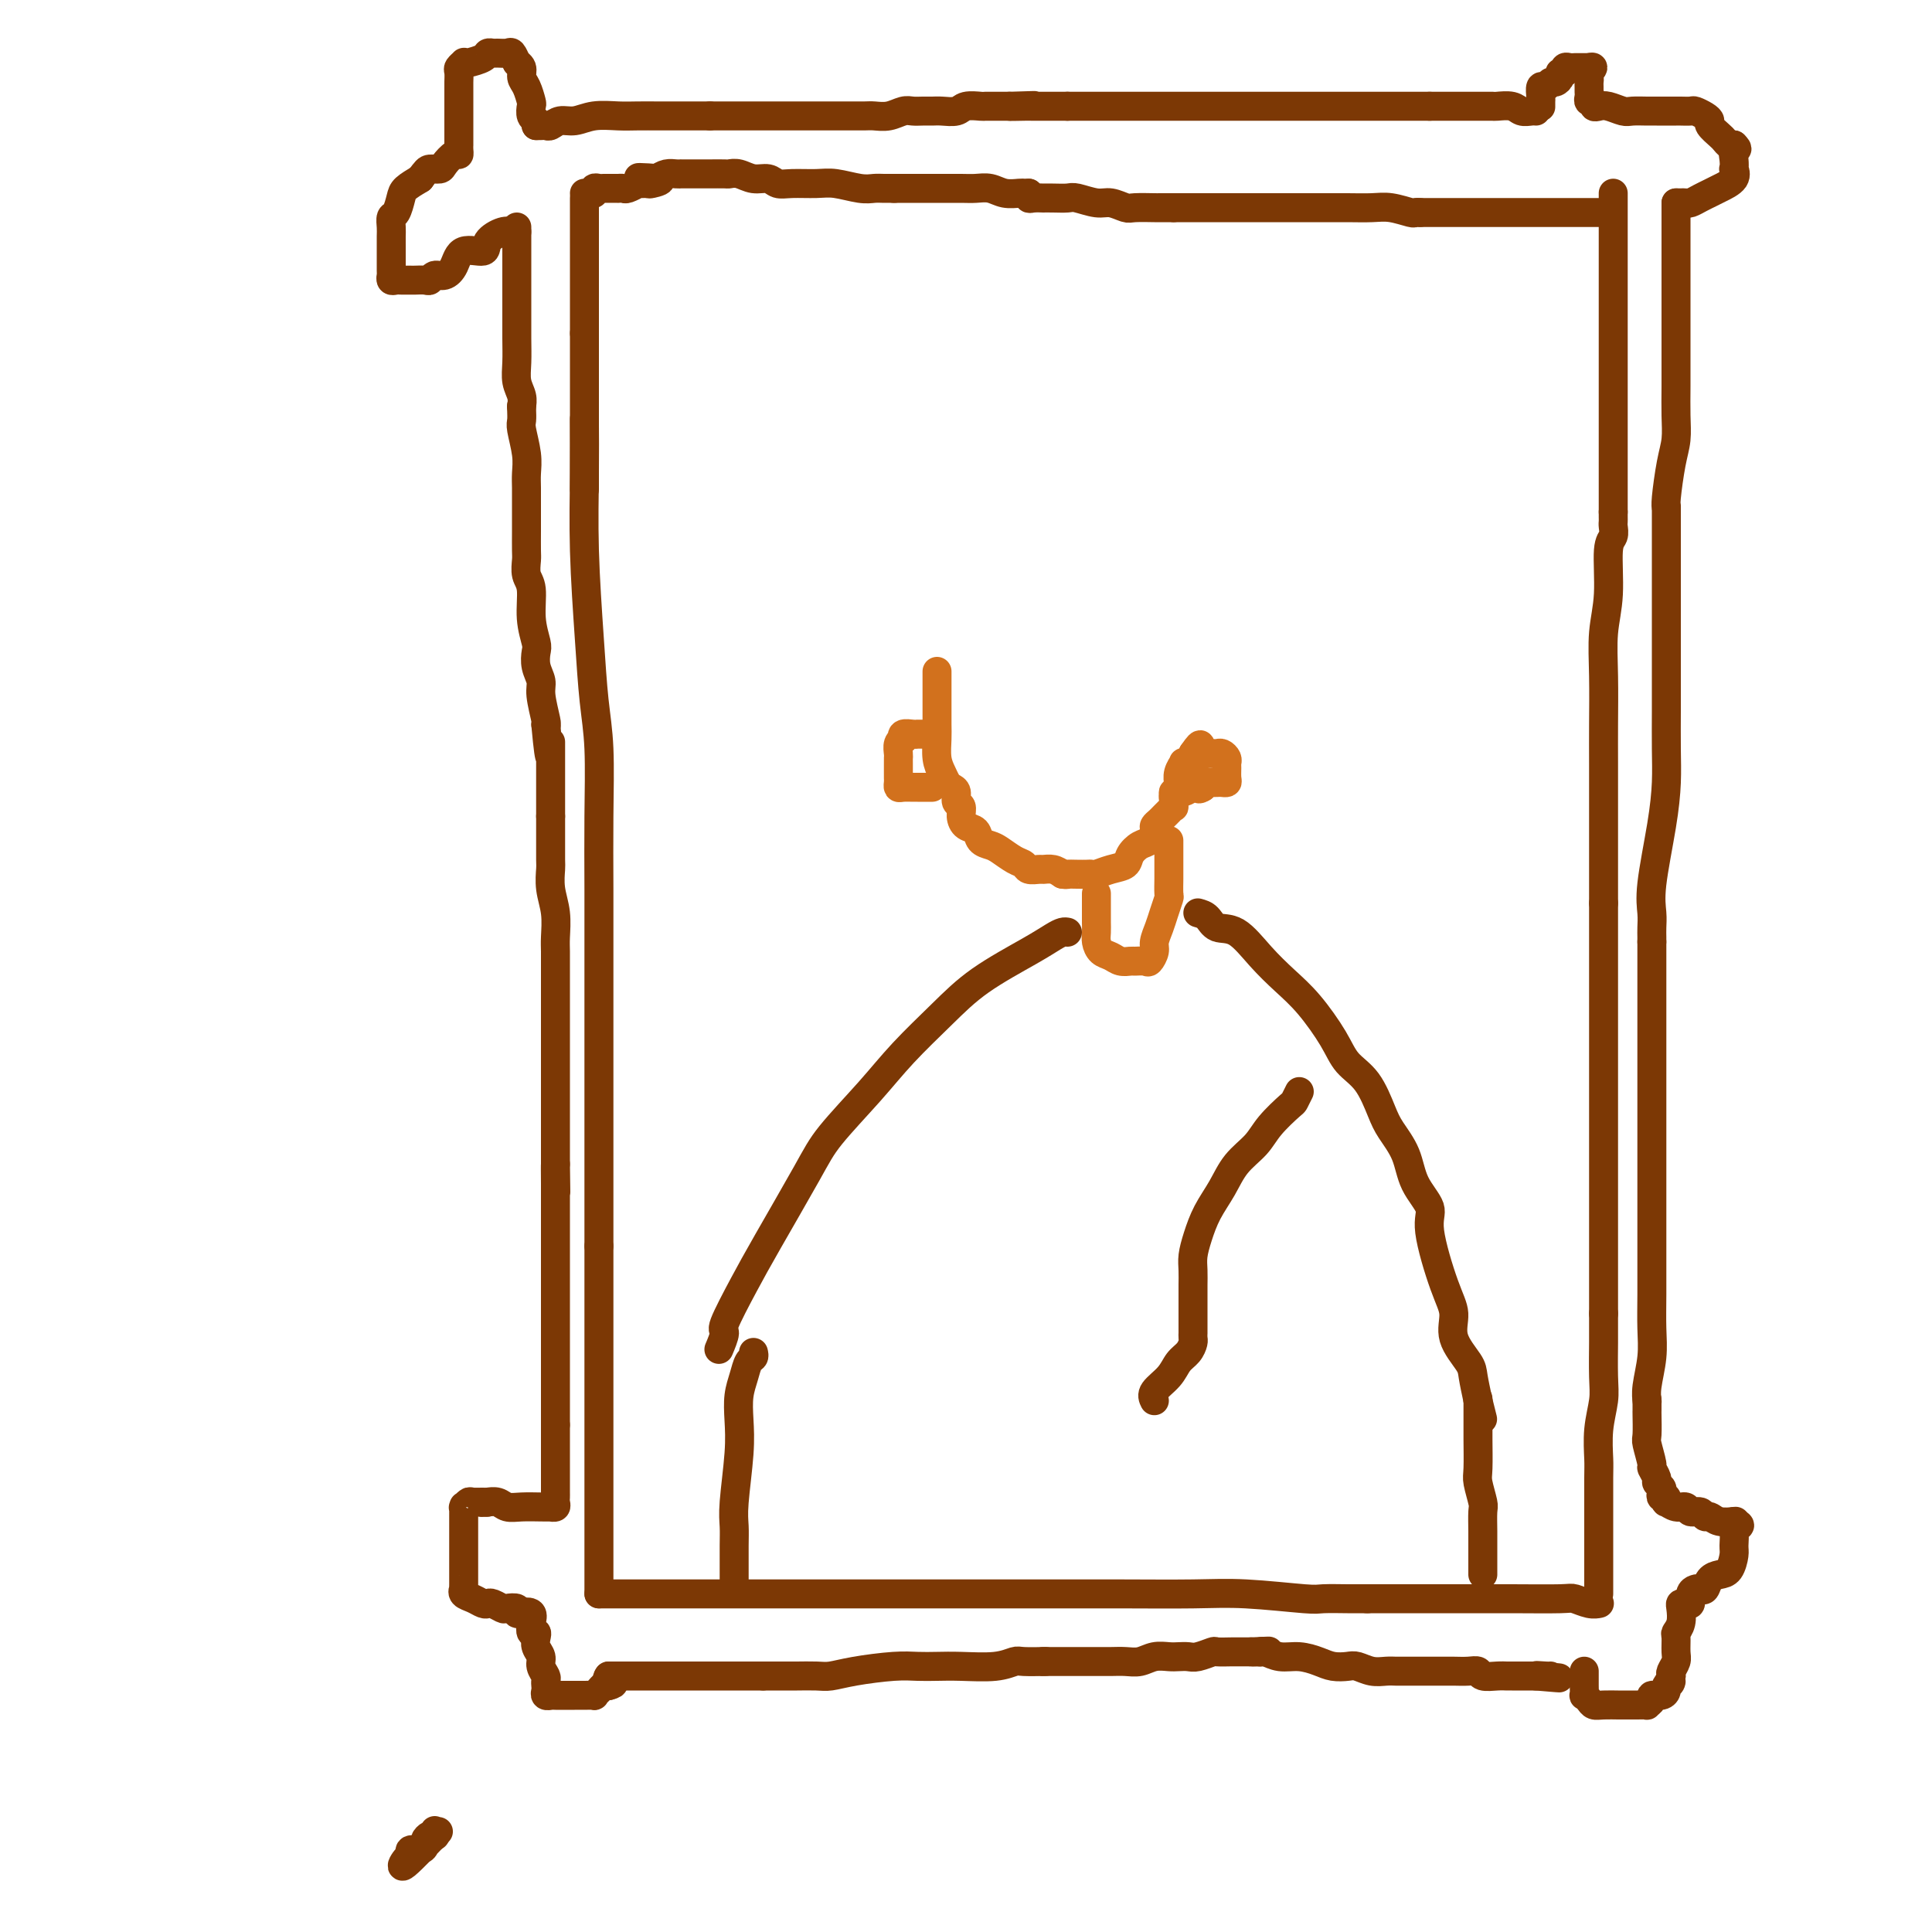 <svg viewBox='0 0 400 400' version='1.1' xmlns='http://www.w3.org/2000/svg' xmlns:xlink='http://www.w3.org/1999/xlink'><g fill='none' stroke='#7C3805' stroke-width='6' stroke-linecap='round' stroke-linejoin='round'><path d='M121,87c-0.007,-0.346 -0.013,-0.693 0,1c0.013,1.693 0.046,5.425 0,10c-0.046,4.575 -0.170,9.991 0,16c0.170,6.009 0.634,12.609 1,18c0.366,5.391 0.634,9.572 1,13c0.366,3.428 0.830,6.104 1,10c0.170,3.896 0.046,9.014 0,14c-0.046,4.986 -0.012,9.842 0,15c0.012,5.158 0.003,10.619 0,17c-0.003,6.381 -0.001,13.681 0,19c0.001,5.319 0.000,8.658 0,10c-0.000,1.342 -0.000,0.687 0,2c0.000,1.313 0.000,4.593 0,7c-0.000,2.407 -0.000,3.940 0,6c0.000,2.060 0.000,4.646 0,6c-0.000,1.354 -0.000,1.477 0,2c0.000,0.523 0.000,1.447 0,2c-0.000,0.553 -0.000,0.736 0,1c0.000,0.264 0.000,0.610 0,1c-0.000,0.390 -0.000,0.826 0,1c0.000,0.174 0.000,0.087 0,0'/><path d='M124,258c0.000,1.458 0.000,2.916 0,5c0.000,2.084 0.000,4.794 0,8c-0.000,3.206 0.000,6.908 0,11c0.000,4.092 0.000,8.576 0,14c0.000,5.424 0.000,11.789 0,16c-0.000,4.211 0.000,6.267 0,8c0.000,1.733 0.000,3.144 0,4c0.000,0.856 0.000,1.157 0,2c-0.000,0.843 0.000,2.227 0,3c0.000,0.773 -0.000,0.935 0,1c0.000,0.065 0.000,0.032 0,0'/><path d='M124,330c1.137,0.000 2.275,0.000 3,0c0.725,-0.000 1.039,-0.000 2,0c0.961,0.000 2.571,0.000 8,0c5.429,-0.000 14.678,-0.000 22,0c7.322,0.000 12.717,0.000 19,0c6.283,-0.000 13.454,-0.001 20,0c6.546,0.001 12.469,0.004 18,0c5.531,-0.004 10.672,-0.015 16,0c5.328,0.015 10.842,0.057 15,0c4.158,-0.057 6.958,-0.211 11,0c4.042,0.211 9.325,0.789 12,1c2.675,0.211 2.742,0.057 4,0c1.258,-0.057 3.708,-0.015 5,0c1.292,0.015 1.425,0.004 2,0c0.575,-0.004 1.593,-0.001 2,0c0.407,0.001 0.204,0.001 0,0'/><path d='M283,331c-0.036,0.000 -0.071,0.000 0,0c0.071,-0.000 0.250,-0.000 1,0c0.750,0.000 2.071,0.000 4,0c1.929,-0.000 4.466,-0.001 7,0c2.534,0.001 5.067,0.004 8,0c2.933,-0.004 6.268,-0.015 10,0c3.732,0.015 7.862,0.057 10,0c2.138,-0.057 2.284,-0.211 3,0c0.716,0.211 2.000,0.788 3,1c1.000,0.212 1.714,0.061 2,0c0.286,-0.061 0.143,-0.030 0,0'/><path d='M331,330c-0.000,-0.127 -0.000,-0.254 0,-1c0.000,-0.746 0.000,-2.112 0,-4c-0.000,-1.888 -0.001,-4.299 0,-6c0.001,-1.701 0.004,-2.692 0,-5c-0.004,-2.308 -0.015,-5.933 0,-8c0.015,-2.067 0.057,-2.575 0,-4c-0.057,-1.425 -0.211,-3.767 0,-6c0.211,-2.233 0.789,-4.356 1,-6c0.211,-1.644 0.057,-2.807 0,-5c-0.057,-2.193 -0.015,-5.414 0,-7c0.015,-1.586 0.004,-1.535 0,-2c-0.004,-0.465 -0.001,-1.445 0,-2c0.001,-0.555 0.000,-0.685 0,-1c-0.000,-0.315 -0.000,-0.816 0,-1c0.000,-0.184 0.000,-0.053 0,0c-0.000,0.053 -0.000,0.026 0,0'/><path d='M332,272c0.000,-0.883 0.000,-1.766 0,-2c0.000,-0.234 0.000,0.181 0,-1c0.000,-1.181 -0.000,-3.956 0,-7c0.000,-3.044 0.000,-6.356 0,-10c0.000,-3.644 0.000,-7.621 0,-11c0.000,-3.379 -0.000,-6.160 0,-10c0.000,-3.840 0.000,-8.738 0,-12c0.000,-3.262 -0.000,-4.888 0,-7c0.000,-2.112 0.000,-4.708 0,-7c-0.000,-2.292 0.000,-4.278 0,-6c0.000,-1.722 0.000,-3.180 0,-5c0.000,-1.820 0.000,-4.003 0,-5c0.000,-0.997 0.000,-0.807 0,-1c0.000,-0.193 -0.000,-0.769 0,-1c0.000,-0.231 0.000,-0.115 0,0'/><path d='M332,187c-0.000,-0.287 -0.000,-0.574 0,-1c0.000,-0.426 0.000,-0.990 0,-2c-0.000,-1.010 -0.000,-2.467 0,-4c0.000,-1.533 0.000,-3.141 0,-5c-0.000,-1.859 -0.001,-3.969 0,-7c0.001,-3.031 0.004,-6.984 0,-10c-0.004,-3.016 -0.016,-5.095 0,-8c0.016,-2.905 0.061,-6.637 0,-10c-0.061,-3.363 -0.226,-6.358 0,-9c0.226,-2.642 0.845,-4.932 1,-8c0.155,-3.068 -0.155,-6.916 0,-9c0.155,-2.084 0.774,-2.404 1,-3c0.226,-0.596 0.061,-1.466 0,-2c-0.061,-0.534 -0.016,-0.731 0,-1c0.016,-0.269 0.004,-0.611 0,-1c-0.004,-0.389 -0.001,-0.825 0,-1c0.001,-0.175 0.001,-0.087 0,0'/><path d='M334,106c0.000,-0.374 0.000,-0.748 0,-1c0.000,-0.252 0.000,-0.382 0,-1c0.000,-0.618 0.000,-1.725 0,-3c0.000,-1.275 0.000,-2.720 0,-4c0.000,-1.280 0.000,-2.396 0,-5c0.000,-2.604 0.000,-6.695 0,-9c0.000,-2.305 0.000,-2.824 0,-4c0.000,-1.176 0.000,-3.010 0,-5c0.000,-1.990 0.000,-4.137 0,-6c0.000,-1.863 -0.000,-3.444 0,-5c0.000,-1.556 0.000,-3.088 0,-5c0.000,-1.912 0.000,-4.204 0,-6c0.000,-1.796 0.000,-3.097 0,-4c0.000,-0.903 0.000,-1.409 0,-2c0.000,-0.591 -0.000,-1.269 0,-2c0.000,-0.731 -0.000,-1.516 0,-2c0.000,-0.484 -0.000,-0.669 0,-1c0.000,-0.331 -0.000,-0.809 0,-1c0.000,-0.191 0.000,-0.096 0,0'/><path d='M332,44c-0.381,0.000 -0.763,0.000 -1,0c-0.237,0.000 -0.330,0.000 -1,0c-0.670,0.000 -1.915,0.000 -3,0c-1.085,0.000 -2.008,0.000 -4,0c-1.992,0.000 -5.054,0.000 -7,0c-1.946,0.000 -2.776,0.000 -4,0c-1.224,0.000 -2.844,0.000 -4,0c-1.156,0.000 -1.850,-0.000 -3,0c-1.150,0.000 -2.756,0.000 -4,0c-1.244,0.000 -2.127,0.000 -3,0c-0.873,0.000 -1.737,0.000 -2,0c-0.263,0.000 0.074,0.000 0,0c-0.074,0.000 -0.558,0.000 -1,0c-0.442,0.000 -0.840,0.000 -1,0c-0.160,0.000 -0.080,0.000 0,0'/><path d='M294,44c-0.407,-0.030 -0.813,-0.061 -1,0c-0.187,0.061 -0.154,0.212 -1,0c-0.846,-0.212 -2.571,-0.789 -4,-1c-1.429,-0.211 -2.562,-0.057 -4,0c-1.438,0.057 -3.181,0.015 -5,0c-1.819,-0.015 -3.715,-0.004 -6,0c-2.285,0.004 -4.961,0.001 -7,0c-2.039,-0.001 -3.443,-0.000 -5,0c-1.557,0.000 -3.268,0.000 -4,0c-0.732,-0.000 -0.483,-0.000 -2,0c-1.517,0.000 -4.798,0.000 -7,0c-2.202,-0.000 -3.324,-0.000 -4,0c-0.676,0.000 -0.908,0.000 -1,0c-0.092,-0.000 -0.046,-0.000 0,0'/><path d='M243,43c-0.197,0.001 -0.394,0.001 -1,0c-0.606,-0.001 -1.622,-0.004 -2,0c-0.378,0.004 -0.119,0.016 -1,0c-0.881,-0.016 -2.901,-0.061 -4,0c-1.099,0.061 -1.277,0.226 -2,0c-0.723,-0.226 -1.993,-0.845 -3,-1c-1.007,-0.155 -1.752,0.155 -3,0c-1.248,-0.155 -2.998,-0.773 -4,-1c-1.002,-0.227 -1.256,-0.061 -2,0c-0.744,0.061 -1.979,0.017 -3,0c-1.021,-0.017 -1.829,-0.008 -2,0c-0.171,0.008 0.294,0.016 0,0c-0.294,-0.016 -1.347,-0.056 -2,0c-0.653,0.056 -0.907,0.207 -1,0c-0.093,-0.207 -0.027,-0.774 0,-1c0.027,-0.226 0.013,-0.113 0,0'/><path d='M213,40c-0.381,0.008 -0.763,0.016 -1,0c-0.237,-0.016 -0.330,-0.057 -1,0c-0.670,0.057 -1.918,0.211 -3,0c-1.082,-0.211 -2.000,-0.789 -3,-1c-1.000,-0.211 -2.083,-0.057 -3,0c-0.917,0.057 -1.670,0.015 -3,0c-1.330,-0.015 -3.239,-0.004 -4,0c-0.761,0.004 -0.375,0.001 -1,0c-0.625,-0.001 -2.261,-0.000 -3,0c-0.739,0.000 -0.580,0.000 -1,0c-0.420,-0.000 -1.419,-0.000 -2,0c-0.581,0.000 -0.743,0.000 -1,0c-0.257,-0.000 -0.608,-0.000 -1,0c-0.392,0.000 -0.826,0.000 -1,0c-0.174,-0.000 -0.087,-0.000 0,0'/><path d='M185,39c0.181,-0.002 0.362,-0.004 0,0c-0.362,0.004 -1.267,0.015 -2,0c-0.733,-0.015 -1.295,-0.057 -2,0c-0.705,0.057 -1.554,0.212 -3,0c-1.446,-0.212 -3.489,-0.793 -5,-1c-1.511,-0.207 -2.491,-0.040 -4,0c-1.509,0.040 -3.548,-0.046 -5,0c-1.452,0.046 -2.316,0.222 -3,0c-0.684,-0.222 -1.189,-0.844 -2,-1c-0.811,-0.156 -1.926,0.154 -3,0c-1.074,-0.154 -2.105,-0.773 -3,-1c-0.895,-0.227 -1.655,-0.061 -2,0c-0.345,0.061 -0.274,0.016 -1,0c-0.726,-0.016 -2.250,-0.004 -3,0c-0.750,0.004 -0.726,0.001 -1,0c-0.274,-0.001 -0.847,-0.000 -1,0c-0.153,0.000 0.113,0.000 0,0c-0.113,-0.000 -0.604,-0.000 -1,0c-0.396,0.000 -0.697,0.000 -1,0c-0.303,-0.000 -0.609,-0.001 -1,0c-0.391,0.001 -0.867,0.003 -1,0c-0.133,-0.003 0.078,-0.011 0,0c-0.078,0.011 -0.444,0.041 -1,0c-0.556,-0.041 -1.302,-0.155 -2,0c-0.698,0.155 -1.349,0.577 -2,1'/><path d='M136,37c-7.527,-0.370 -1.843,-0.296 0,0c1.843,0.296 -0.154,0.815 -1,1c-0.846,0.185 -0.541,0.035 -1,0c-0.459,-0.035 -1.682,0.043 -2,0c-0.318,-0.043 0.269,-0.208 0,0c-0.269,0.208 -1.395,0.788 -2,1c-0.605,0.212 -0.691,0.057 -1,0c-0.309,-0.057 -0.842,-0.015 -1,0c-0.158,0.015 0.059,0.003 0,0c-0.059,-0.003 -0.393,0.003 -1,0c-0.607,-0.003 -1.486,-0.015 -2,0c-0.514,0.015 -0.663,0.057 -1,0c-0.337,-0.057 -0.861,-0.211 -1,0c-0.139,0.211 0.107,0.789 0,1c-0.107,0.211 -0.567,0.057 -1,0c-0.433,-0.057 -0.838,-0.016 -1,0c-0.162,0.016 -0.081,0.008 0,0'/><path d='M121,41c0.000,0.242 0.000,0.483 0,1c0.000,0.517 0.000,1.308 0,2c0.000,0.692 0.000,1.285 0,2c0.000,0.715 -0.000,1.553 0,2c0.000,0.447 0.000,0.505 0,1c0.000,0.495 -0.000,1.428 0,2c0.000,0.572 0.000,0.783 0,1c0.000,0.217 0.000,0.438 0,1c0.000,0.562 0.000,1.464 0,2c0.000,0.536 -0.000,0.707 0,1c0.000,0.293 0.000,0.707 0,1c0.000,0.293 0.000,0.463 0,1c0.000,0.537 -0.000,1.439 0,2c0.000,0.561 -0.000,0.779 0,1c0.000,0.221 0.000,0.444 0,1c0.000,0.556 0.000,1.445 0,2c0.000,0.555 0.000,0.778 0,1c0.000,0.222 0.000,0.444 0,1c0.000,0.556 -0.000,1.444 0,2c0.000,0.556 0.000,0.778 0,1'/><path d='M121,69c0.000,4.588 0.000,2.056 0,1c0.000,-1.056 0.000,-0.638 0,0c0.000,0.638 -0.000,1.495 0,2c0.000,0.505 0.000,0.659 0,1c0.000,0.341 -0.000,0.869 0,1c0.000,0.131 0.000,-0.135 0,0c0.000,0.135 0.000,0.670 0,1c0.000,0.330 0.000,0.456 0,1c0.000,0.544 -0.000,1.507 0,2c0.000,0.493 0.000,0.516 0,1c0.000,0.484 0.000,1.428 0,2c0.000,0.572 -0.000,0.771 0,1c0.000,0.229 -0.000,0.487 0,1c0.000,0.513 0.000,1.281 0,2c0.000,0.719 0.000,1.388 0,2c0.000,0.612 0.000,1.166 0,2c0.000,0.834 0.000,1.947 0,3c0.000,1.053 0.000,2.045 0,3c0.000,0.955 0.000,1.872 0,3c0.000,1.128 -0.000,2.465 0,3c0.000,0.535 0.000,0.267 0,0'/><path d='M107,47c-0.000,0.534 -0.000,1.067 0,1c0.000,-0.067 0.000,-0.736 0,0c-0.000,0.736 -0.000,2.877 0,4c0.000,1.123 0.000,1.227 0,2c-0.000,0.773 -0.001,2.216 0,4c0.001,1.784 0.004,3.909 0,6c-0.004,2.091 -0.015,4.147 0,6c0.015,1.853 0.057,3.502 0,5c-0.057,1.498 -0.211,2.845 0,4c0.211,1.155 0.788,2.119 1,3c0.212,0.881 0.061,1.680 0,2c-0.061,0.320 -0.030,0.160 0,0'/><path d='M108,84c-0.008,0.224 -0.016,0.447 0,1c0.016,0.553 0.057,1.435 0,2c-0.057,0.565 -0.211,0.811 0,2c0.211,1.189 0.789,3.319 1,5c0.211,1.681 0.057,2.913 0,4c-0.057,1.087 -0.015,2.028 0,3c0.015,0.972 0.004,1.974 0,3c-0.004,1.026 -0.002,2.074 0,3c0.002,0.926 0.005,1.729 0,3c-0.005,1.271 -0.016,3.010 0,4c0.016,0.990 0.061,1.232 0,2c-0.061,0.768 -0.226,2.064 0,3c0.226,0.936 0.844,1.513 1,3c0.156,1.487 -0.150,3.882 0,6c0.150,2.118 0.757,3.957 1,5c0.243,1.043 0.121,1.288 0,2c-0.121,0.712 -0.242,1.890 0,3c0.242,1.110 0.848,2.153 1,3c0.152,0.847 -0.152,1.497 0,3c0.152,1.503 0.758,3.858 1,5c0.242,1.142 0.121,1.071 0,1'/><path d='M113,150c1.000,10.975 1.000,5.414 1,4c0.000,-1.414 -0.000,1.320 0,3c0.000,1.680 -0.000,2.306 0,4c0.000,1.694 0.000,4.456 0,6c-0.000,1.544 0.000,1.870 0,2c0.000,0.130 0.000,0.065 0,0'/><path d='M114,169c0.000,0.332 0.000,0.664 0,1c-0.000,0.336 -0.001,0.676 0,1c0.001,0.324 0.004,0.633 0,2c-0.004,1.367 -0.015,3.791 0,5c0.015,1.209 0.057,1.204 0,2c-0.057,0.796 -0.211,2.392 0,4c0.211,1.608 0.789,3.229 1,5c0.211,1.771 0.057,3.691 0,5c-0.057,1.309 -0.015,2.006 0,3c0.015,0.994 0.004,2.283 0,4c-0.004,1.717 -0.001,3.861 0,5c0.001,1.139 0.000,1.271 0,2c-0.000,0.729 -0.000,2.053 0,3c0.000,0.947 0.000,1.516 0,2c-0.000,0.484 -0.000,0.882 0,2c0.000,1.118 0.000,2.955 0,4c-0.000,1.045 -0.000,1.297 0,2c0.000,0.703 0.000,1.858 0,3c-0.000,1.142 -0.000,2.270 0,3c0.000,0.730 0.000,1.063 0,2c-0.000,0.937 -0.000,2.478 0,4c0.000,1.522 0.000,3.025 0,4c-0.000,0.975 -0.000,1.421 0,2c0.000,0.579 0.000,1.289 0,2'/><path d='M115,241c0.155,11.204 0.041,3.214 0,1c-0.041,-2.214 -0.011,1.350 0,3c0.011,1.650 0.003,1.388 0,2c-0.003,0.612 -0.001,2.097 0,3c0.001,0.903 0.000,1.224 0,2c-0.000,0.776 -0.000,2.007 0,3c0.000,0.993 0.000,1.747 0,3c-0.000,1.253 -0.000,3.005 0,4c0.000,0.995 0.000,1.232 0,2c-0.000,0.768 -0.000,2.068 0,3c0.000,0.932 0.000,1.496 0,2c-0.000,0.504 -0.000,0.948 0,2c0.000,1.052 0.000,2.712 0,4c-0.000,1.288 -0.000,2.204 0,3c0.000,0.796 0.000,1.473 0,2c-0.000,0.527 -0.000,0.903 0,2c0.000,1.097 0.000,2.915 0,4c-0.000,1.085 -0.000,1.439 0,2c0.000,0.561 0.000,1.331 0,2c-0.000,0.669 -0.000,1.237 0,2c0.000,0.763 0.000,1.720 0,2c-0.000,0.280 -0.000,-0.117 0,0c0.000,0.117 0.000,0.748 0,1c0.000,0.252 0.000,0.126 0,0'/><path d='M115,295c0.000,0.205 0.000,0.410 0,1c-0.000,0.590 -0.000,1.566 0,2c0.000,0.434 0.000,0.326 0,1c-0.000,0.674 -0.000,2.131 0,3c0.000,0.869 0.000,1.150 0,2c-0.000,0.850 -0.000,2.269 0,3c0.000,0.731 0.001,0.774 0,1c-0.001,0.226 -0.004,0.635 0,1c0.004,0.365 0.016,0.686 0,1c-0.016,0.314 -0.061,0.620 0,1c0.061,0.380 0.228,0.834 0,1c-0.228,0.166 -0.852,0.046 -1,0c-0.148,-0.046 0.179,-0.016 0,0c-0.179,0.016 -0.864,0.018 -2,0c-1.136,-0.018 -2.721,-0.057 -4,0c-1.279,0.057 -2.250,0.211 -3,0c-0.750,-0.211 -1.279,-0.788 -2,-1c-0.721,-0.212 -1.635,-0.061 -2,0c-0.365,0.061 -0.183,0.030 0,0'/><path d='M101,311c-2.283,0.150 -0.990,0.027 -1,0c-0.010,-0.027 -1.323,0.044 -2,0c-0.677,-0.044 -0.717,-0.201 -1,0c-0.283,0.201 -0.808,0.761 -1,1c-0.192,0.239 -0.051,0.158 0,0c0.051,-0.158 0.014,-0.393 0,0c-0.014,0.393 -0.004,1.414 0,2c0.004,0.586 0.001,0.738 0,1c-0.001,0.262 -0.000,0.633 0,1c0.000,0.367 0.000,0.731 0,1c-0.000,0.269 -0.000,0.443 0,1c0.000,0.557 -0.000,1.496 0,2c0.000,0.504 0.000,0.572 0,1c-0.000,0.428 -0.000,1.215 0,2c0.000,0.785 0.000,1.569 0,2c-0.000,0.431 -0.002,0.511 0,1c0.002,0.489 0.006,1.388 0,2c-0.006,0.612 -0.023,0.938 0,1c0.023,0.062 0.086,-0.141 0,0c-0.086,0.141 -0.323,0.625 0,1c0.323,0.375 1.204,0.640 2,1c0.796,0.360 1.507,0.815 2,1c0.493,0.185 0.767,0.101 1,0c0.233,-0.101 0.426,-0.220 1,0c0.574,0.220 1.530,0.777 2,1c0.470,0.223 0.455,0.112 1,0c0.545,-0.112 1.651,-0.226 2,0c0.349,0.226 -0.060,0.792 0,1c0.060,0.208 0.589,0.060 1,0c0.411,-0.060 0.706,-0.030 1,0'/><path d='M109,334c1.952,0.797 0.330,0.290 0,0c-0.330,-0.290 0.630,-0.363 1,0c0.370,0.363 0.151,1.161 0,2c-0.151,0.839 -0.232,1.719 0,2c0.232,0.281 0.779,-0.038 1,0c0.221,0.038 0.115,0.434 0,1c-0.115,0.566 -0.241,1.303 0,2c0.241,0.697 0.849,1.353 1,2c0.151,0.647 -0.155,1.287 0,2c0.155,0.713 0.773,1.501 1,2c0.227,0.499 0.065,0.708 0,1c-0.065,0.292 -0.032,0.667 0,1c0.032,0.333 0.063,0.625 0,1c-0.063,0.375 -0.221,0.832 0,1c0.221,0.168 0.822,0.045 1,0c0.178,-0.045 -0.066,-0.012 0,0c0.066,0.012 0.442,0.003 1,0c0.558,-0.003 1.297,-0.000 2,0c0.703,0.000 1.368,-0.003 2,0c0.632,0.003 1.230,0.011 2,0c0.770,-0.011 1.712,-0.042 2,0c0.288,0.042 -0.077,0.155 0,0c0.077,-0.155 0.598,-0.580 1,-1c0.402,-0.420 0.686,-0.834 1,-1c0.314,-0.166 0.657,-0.083 1,0'/><path d='M126,349c2.012,-0.476 0.542,-0.667 0,-1c-0.542,-0.333 -0.155,-0.810 0,-1c0.155,-0.190 0.077,-0.095 0,0'/><path d='M126,347c0.360,0.000 0.720,0.000 1,0c0.280,0.000 0.479,0.000 1,0c0.521,0.000 1.365,0.000 2,0c0.635,0.000 1.060,0.000 2,0c0.940,-0.000 2.395,0.000 3,0c0.605,0.000 0.359,0.000 1,0c0.641,0.000 2.167,0.000 3,0c0.833,0.000 0.972,0.000 2,0c1.028,-0.000 2.944,-0.000 4,0c1.056,0.000 1.252,0.000 2,0c0.748,0.000 2.050,0.000 3,0c0.950,0.000 1.550,0.000 2,0c0.450,0.000 0.751,0.000 1,0c0.249,0.000 0.445,0.000 1,0c0.555,0.000 1.468,0.000 2,0c0.532,0.000 0.682,0.000 1,0c0.318,0.000 0.805,0.000 1,0c0.195,0.000 0.097,0.000 0,0'/><path d='M158,347c0.392,-0.000 0.783,-0.000 1,0c0.217,0.000 0.259,0.001 1,0c0.741,-0.001 2.182,-0.003 3,0c0.818,0.003 1.012,0.011 2,0c0.988,-0.011 2.770,-0.041 4,0c1.230,0.041 1.907,0.155 3,0c1.093,-0.155 2.603,-0.578 5,-1c2.397,-0.422 5.680,-0.844 8,-1c2.320,-0.156 3.676,-0.046 5,0c1.324,0.046 2.617,0.026 4,0c1.383,-0.026 2.855,-0.060 5,0c2.145,0.060 4.964,0.212 7,0c2.036,-0.212 3.288,-0.789 4,-1c0.712,-0.211 0.884,-0.057 2,0c1.116,0.057 3.176,0.016 4,0c0.824,-0.016 0.412,-0.008 0,0'/><path d='M216,344c-0.058,-0.000 -0.117,-0.000 0,0c0.117,0.000 0.408,0.000 1,0c0.592,-0.000 1.485,-0.000 2,0c0.515,0.000 0.652,0.000 1,0c0.348,-0.000 0.907,-0.000 1,0c0.093,0.000 -0.282,0.000 0,0c0.282,-0.000 1.219,-0.000 2,0c0.781,0.000 1.405,0.001 2,0c0.595,-0.001 1.159,-0.004 2,0c0.841,0.004 1.958,0.015 3,0c1.042,-0.015 2.008,-0.057 3,0c0.992,0.057 2.009,0.211 3,0c0.991,-0.211 1.955,-0.788 3,-1c1.045,-0.212 2.172,-0.061 3,0c0.828,0.061 1.358,0.030 2,0c0.642,-0.030 1.398,-0.061 2,0c0.602,0.061 1.050,0.212 2,0c0.950,-0.212 2.400,-0.789 3,-1c0.600,-0.211 0.349,-0.057 1,0c0.651,0.057 2.206,0.015 3,0c0.794,-0.015 0.829,-0.004 1,0c0.171,0.004 0.477,0.001 1,0c0.523,-0.001 1.261,-0.001 2,0'/><path d='M259,342c6.821,-0.310 2.375,-0.083 1,0c-1.375,0.083 0.321,0.024 1,0c0.679,-0.024 0.339,-0.012 0,0'/><path d='M261,342c-0.047,0.032 -0.095,0.064 0,0c0.095,-0.064 0.332,-0.224 1,0c0.668,0.224 1.769,0.831 3,1c1.231,0.169 2.594,-0.099 4,0c1.406,0.099 2.855,0.566 4,1c1.145,0.434 1.987,0.834 3,1c1.013,0.166 2.198,0.097 3,0c0.802,-0.097 1.223,-0.222 2,0c0.777,0.222 1.911,0.792 3,1c1.089,0.208 2.132,0.056 3,0c0.868,-0.056 1.559,-0.015 2,0c0.441,0.015 0.631,0.004 1,0c0.369,-0.004 0.917,-0.001 2,0c1.083,0.001 2.700,-0.001 4,0c1.300,0.001 2.283,0.004 3,0c0.717,-0.004 1.168,-0.015 2,0c0.832,0.015 2.044,0.057 3,0c0.956,-0.057 1.657,-0.211 2,0c0.343,0.211 0.329,0.789 1,1c0.671,0.211 2.028,0.057 3,0c0.972,-0.057 1.559,-0.015 2,0c0.441,0.015 0.737,0.004 1,0c0.263,-0.004 0.494,-0.001 1,0c0.506,0.001 1.287,0.000 2,0c0.713,-0.000 1.356,-0.000 2,0'/><path d='M318,347c9.000,0.774 3.000,0.207 1,0c-2.000,-0.207 0.000,-0.056 1,0c1.000,0.056 1.000,0.016 1,0c0.000,-0.016 0.000,-0.008 0,0'/><path d='M107,48c-0.287,0.043 -0.574,0.086 -1,0c-0.426,-0.086 -0.992,-0.301 -2,0c-1.008,0.301 -2.458,1.118 -3,2c-0.542,0.882 -0.176,1.829 -1,2c-0.824,0.171 -2.837,-0.434 -4,0c-1.163,0.434 -1.476,1.906 -2,3c-0.524,1.094 -1.257,1.810 -2,2c-0.743,0.190 -1.494,-0.145 -2,0c-0.506,0.145 -0.765,0.771 -1,1c-0.235,0.229 -0.444,0.061 -1,0c-0.556,-0.061 -1.458,-0.017 -2,0c-0.542,0.017 -0.723,0.005 -1,0c-0.277,-0.005 -0.649,-0.005 -1,0c-0.351,0.005 -0.683,0.015 -1,0c-0.317,-0.015 -0.621,-0.055 -1,0c-0.379,0.055 -0.834,0.205 -1,0c-0.166,-0.205 -0.044,-0.764 0,-1c0.044,-0.236 0.011,-0.147 0,-1c-0.011,-0.853 -0.000,-2.646 0,-4c0.000,-1.354 -0.011,-2.267 0,-3c0.011,-0.733 0.043,-1.284 0,-2c-0.043,-0.716 -0.161,-1.595 0,-2c0.161,-0.405 0.600,-0.335 1,-1c0.400,-0.665 0.762,-2.064 1,-3c0.238,-0.936 0.354,-1.410 1,-2c0.646,-0.590 1.823,-1.295 3,-2'/><path d='M87,37c1.269,-1.698 1.440,-1.943 2,-2c0.560,-0.057 1.509,0.073 2,0c0.491,-0.073 0.524,-0.349 1,-1c0.476,-0.651 1.396,-1.676 2,-2c0.604,-0.324 0.894,0.055 1,0c0.106,-0.055 0.028,-0.544 0,-1c-0.028,-0.456 -0.008,-0.881 0,-1c0.008,-0.119 0.002,0.066 0,0c-0.002,-0.066 -0.001,-0.384 0,-1c0.001,-0.616 0.000,-1.530 0,-2c-0.000,-0.470 -0.000,-0.497 0,-1c0.000,-0.503 0.000,-1.483 0,-2c-0.000,-0.517 -0.000,-0.571 0,-1c0.000,-0.429 0.000,-1.232 0,-2c-0.000,-0.768 -0.001,-1.501 0,-2c0.001,-0.499 0.004,-0.764 0,-1c-0.004,-0.236 -0.015,-0.442 0,-1c0.015,-0.558 0.058,-1.469 0,-2c-0.058,-0.531 -0.215,-0.681 0,-1c0.215,-0.319 0.803,-0.807 1,-1c0.197,-0.193 0.003,-0.090 0,0c-0.003,0.090 0.183,0.168 1,0c0.817,-0.168 2.264,-0.580 3,-1c0.736,-0.420 0.760,-0.846 1,-1c0.240,-0.154 0.694,-0.036 1,0c0.306,0.036 0.463,-0.011 1,0c0.537,0.011 1.452,0.080 2,0c0.548,-0.080 0.728,-0.309 1,0c0.272,0.309 0.636,1.154 1,2'/><path d='M107,13c0.555,0.276 -0.058,-0.034 0,0c0.058,0.034 0.786,0.414 1,1c0.214,0.586 -0.087,1.379 0,2c0.087,0.621 0.563,1.069 1,2c0.437,0.931 0.835,2.344 1,3c0.165,0.656 0.097,0.554 0,1c-0.097,0.446 -0.222,1.439 0,2c0.222,0.561 0.790,0.689 1,1c0.210,0.311 0.060,0.803 0,1c-0.060,0.197 -0.030,0.098 0,0'/><path d='M111,26c0.328,0.009 0.657,0.017 1,0c0.343,-0.017 0.702,-0.061 1,0c0.298,0.061 0.537,0.227 1,0c0.463,-0.227 1.151,-0.845 2,-1c0.849,-0.155 1.859,0.155 3,0c1.141,-0.155 2.413,-0.774 4,-1c1.587,-0.226 3.491,-0.061 5,0c1.509,0.061 2.625,0.016 4,0c1.375,-0.016 3.008,-0.004 4,0c0.992,0.004 1.341,0.001 2,0c0.659,-0.001 1.627,-0.000 3,0c1.373,0.000 3.152,0.000 4,0c0.848,-0.000 0.767,-0.000 1,0c0.233,0.000 0.781,0.000 1,0c0.219,-0.000 0.110,-0.000 0,0'/><path d='M147,24c0.267,-0.000 0.534,-0.000 1,0c0.466,0.000 1.132,0.000 2,0c0.868,-0.000 1.938,-0.000 3,0c1.062,0.000 2.115,0.000 3,0c0.885,-0.000 1.601,-0.000 3,0c1.399,0.000 3.481,0.000 5,0c1.519,-0.000 2.475,-0.000 4,0c1.525,0.000 3.619,0.001 5,0c1.381,-0.001 2.050,-0.004 3,0c0.950,0.004 2.180,0.015 3,0c0.820,-0.015 1.231,-0.057 2,0c0.769,0.057 1.897,0.211 3,0c1.103,-0.211 2.181,-0.789 3,-1c0.819,-0.211 1.378,-0.056 2,0c0.622,0.056 1.306,0.011 2,0c0.694,-0.011 1.398,0.011 2,0c0.602,-0.011 1.102,-0.056 2,0c0.898,0.056 2.194,0.211 3,0c0.806,-0.211 1.123,-0.789 2,-1c0.877,-0.211 2.315,-0.057 3,0c0.685,0.057 0.617,0.015 1,0c0.383,-0.015 1.219,-0.004 2,0c0.781,0.004 1.509,0.001 2,0c0.491,-0.001 0.746,-0.001 1,0'/><path d='M209,22c9.711,-0.309 2.988,-0.083 1,0c-1.988,0.083 0.758,0.022 2,0c1.242,-0.022 0.981,-0.006 1,0c0.019,0.006 0.320,0.002 1,0c0.680,-0.002 1.740,-0.000 2,0c0.260,0.000 -0.280,0.000 0,0c0.280,-0.000 1.382,-0.000 2,0c0.618,0.000 0.753,0.000 1,0c0.247,-0.000 0.605,-0.000 1,0c0.395,0.000 0.827,0.000 1,0c0.173,-0.000 0.086,-0.000 0,0'/><path d='M221,22c0.353,0.000 0.707,0.000 1,0c0.293,0.000 0.526,0.000 1,0c0.474,0.000 1.190,0.000 2,0c0.810,0.000 1.714,0.000 3,0c1.286,0.000 2.953,0.000 4,0c1.047,0.000 1.474,0.000 2,0c0.526,0.000 1.152,0.000 2,0c0.848,0.000 1.917,-0.000 3,0c1.083,0.000 2.178,0.000 3,0c0.822,0.000 1.370,0.000 2,0c0.630,0.000 1.342,0.000 2,0c0.658,0.000 1.264,0.000 2,0c0.736,0.000 1.604,0.000 3,0c1.396,0.000 3.319,0.000 4,0c0.681,0.000 0.120,0.000 1,0c0.880,0.000 3.202,-0.000 4,0c0.798,0.000 0.070,0.000 1,0c0.930,0.000 3.516,-0.000 5,0c1.484,0.000 1.866,0.000 3,0c1.134,0.000 3.020,-0.000 4,0c0.980,0.000 1.053,0.000 2,0c0.947,0.000 2.768,-0.000 4,0c1.232,0.000 1.876,0.000 3,0c1.124,0.000 2.726,-0.000 4,0c1.274,0.000 2.218,0.000 3,0c0.782,0.000 1.403,-0.000 2,0c0.597,0.000 1.171,0.000 2,0c0.829,-0.000 1.915,0.000 3,0'/><path d='M296,22c11.932,-0.000 4.262,-0.000 2,0c-2.262,0.000 0.884,0.000 3,0c2.116,-0.000 3.204,-0.001 4,0c0.796,0.001 1.301,0.004 2,0c0.699,-0.004 1.591,-0.015 2,0c0.409,0.015 0.334,0.057 1,0c0.666,-0.057 2.074,-0.211 3,0c0.926,0.211 1.372,0.789 2,1c0.628,0.211 1.438,0.057 2,0c0.562,-0.057 0.875,-0.016 1,0c0.125,0.016 0.063,0.008 0,0'/><path d='M319,22c0.002,0.100 0.003,0.200 0,0c-0.003,-0.200 -0.012,-0.698 0,-1c0.012,-0.302 0.044,-0.406 0,-1c-0.044,-0.594 -0.166,-1.679 0,-2c0.166,-0.321 0.618,0.120 1,0c0.382,-0.120 0.695,-0.802 1,-1c0.305,-0.198 0.603,0.087 1,0c0.397,-0.087 0.894,-0.545 1,-1c0.106,-0.455 -0.179,-0.907 0,-1c0.179,-0.093 0.821,0.171 1,0c0.179,-0.171 -0.106,-0.778 0,-1c0.106,-0.222 0.602,-0.060 1,0c0.398,0.060 0.698,0.016 1,0c0.302,-0.016 0.607,-0.004 1,0c0.393,0.004 0.875,0.001 1,0c0.125,-0.001 -0.107,-0.000 0,0c0.107,0.000 0.554,0.000 1,0'/><path d='M329,14c1.547,-0.440 0.414,0.459 0,1c-0.414,0.541 -0.111,0.722 0,1c0.111,0.278 0.029,0.653 0,1c-0.029,0.347 -0.004,0.666 0,1c0.004,0.334 -0.014,0.682 0,1c0.014,0.318 0.059,0.607 0,1c-0.059,0.393 -0.221,0.889 0,1c0.221,0.111 0.826,-0.163 1,0c0.174,0.163 -0.082,0.762 0,1c0.082,0.238 0.501,0.116 1,0c0.499,-0.116 1.078,-0.227 2,0c0.922,0.227 2.187,0.793 3,1c0.813,0.207 1.173,0.055 2,0c0.827,-0.055 2.120,-0.015 3,0c0.880,0.015 1.348,0.004 2,0c0.652,-0.004 1.488,-0.001 2,0c0.512,0.001 0.700,-0.001 1,0c0.300,0.001 0.714,0.003 1,0c0.286,-0.003 0.445,-0.012 1,0c0.555,0.012 1.506,0.044 2,0c0.494,-0.044 0.531,-0.163 1,0c0.469,0.163 1.368,0.607 2,1c0.632,0.393 0.995,0.736 1,1c0.005,0.264 -0.350,0.449 0,1c0.350,0.551 1.403,1.467 2,2c0.597,0.533 0.738,0.682 1,1c0.262,0.318 0.646,0.805 1,1c0.354,0.195 0.677,0.097 1,0'/><path d='M359,30c1.238,1.222 0.334,0.778 0,1c-0.334,0.222 -0.099,1.110 0,2c0.099,0.890 0.063,1.783 0,2c-0.063,0.217 -0.152,-0.240 0,0c0.152,0.240 0.546,1.178 0,2c-0.546,0.822 -2.030,1.527 -3,2c-0.970,0.473 -1.426,0.715 -2,1c-0.574,0.285 -1.268,0.612 -2,1c-0.732,0.388 -1.503,0.836 -2,1c-0.497,0.164 -0.721,0.044 -1,0c-0.279,-0.044 -0.614,-0.012 -1,0c-0.386,0.012 -0.825,0.003 -1,0c-0.175,-0.003 -0.088,-0.002 0,0'/><path d='M347,42c0.000,0.917 0.000,1.835 0,2c-0.000,0.165 -0.000,-0.422 0,0c0.000,0.422 0.000,1.854 0,3c-0.000,1.146 -0.000,2.006 0,5c0.000,2.994 0.001,8.120 0,12c-0.001,3.880 -0.003,6.512 0,9c0.003,2.488 0.011,4.831 0,7c-0.011,2.169 -0.041,4.165 0,6c0.041,1.835 0.155,3.511 0,5c-0.155,1.489 -0.578,2.791 -1,5c-0.422,2.209 -0.845,5.326 -1,7c-0.155,1.674 -0.044,1.907 0,2c0.044,0.093 0.022,0.047 0,0'/><path d='M345,105c-0.000,-0.055 -0.000,-0.110 0,0c0.000,0.110 0.000,0.385 0,1c-0.000,0.615 -0.000,1.569 0,3c0.000,1.431 0.000,3.338 0,5c-0.000,1.662 -0.000,3.079 0,5c0.000,1.921 0.001,4.345 0,8c-0.001,3.655 -0.002,8.540 0,12c0.002,3.460 0.007,5.495 0,8c-0.007,2.505 -0.026,5.479 0,8c0.026,2.521 0.098,4.590 0,7c-0.098,2.410 -0.366,5.160 -1,9c-0.634,3.840 -1.634,8.770 -2,12c-0.366,3.230 -0.098,4.761 0,6c0.098,1.239 0.026,2.188 0,3c-0.026,0.812 -0.007,1.488 0,2c0.007,0.512 0.002,0.861 0,1c-0.002,0.139 -0.001,0.070 0,0'/><path d='M342,195c-0.000,0.404 -0.000,0.808 0,1c0.000,0.192 0.000,0.172 0,1c-0.000,0.828 -0.000,2.505 0,4c0.000,1.495 0.000,2.810 0,5c-0.000,2.190 -0.000,5.257 0,8c0.000,2.743 0.000,5.162 0,9c-0.000,3.838 -0.000,9.095 0,13c0.000,3.905 0.001,6.457 0,10c-0.001,3.543 -0.004,8.075 0,12c0.004,3.925 0.015,7.241 0,10c-0.015,2.759 -0.057,4.960 0,7c0.057,2.040 0.211,3.918 0,6c-0.211,2.082 -0.788,4.368 -1,6c-0.212,1.632 -0.061,2.609 0,3c0.061,0.391 0.030,0.195 0,0'/><path d='M341,290c-0.001,-0.227 -0.001,-0.453 0,0c0.001,0.453 0.004,1.586 0,2c-0.004,0.414 -0.016,0.109 0,1c0.016,0.891 0.061,2.978 0,4c-0.061,1.022 -0.228,0.981 0,2c0.228,1.019 0.849,3.099 1,4c0.151,0.901 -0.170,0.622 0,1c0.170,0.378 0.829,1.412 1,2c0.171,0.588 -0.147,0.731 0,1c0.147,0.269 0.758,0.665 1,1c0.242,0.335 0.116,0.611 0,1c-0.116,0.389 -0.222,0.893 0,1c0.222,0.107 0.770,-0.183 1,0c0.230,0.183 0.140,0.838 0,1c-0.140,0.162 -0.332,-0.168 0,0c0.332,0.168 1.188,0.834 2,1c0.812,0.166 1.579,-0.167 2,0c0.421,0.167 0.496,0.833 1,1c0.504,0.167 1.439,-0.165 2,0c0.561,0.165 0.750,0.829 1,1c0.250,0.171 0.562,-0.150 1,0c0.438,0.150 1.003,0.771 2,1c0.997,0.229 2.428,0.065 3,0c0.572,-0.065 0.286,-0.033 0,0'/><path d='M359,315c2.320,1.137 0.619,0.981 0,1c-0.619,0.019 -0.158,0.215 0,1c0.158,0.785 0.011,2.160 0,3c-0.011,0.840 0.113,1.147 0,2c-0.113,0.853 -0.464,2.253 -1,3c-0.536,0.747 -1.257,0.841 -2,1c-0.743,0.159 -1.510,0.384 -2,1c-0.490,0.616 -0.705,1.623 -1,2c-0.295,0.377 -0.670,0.126 -1,0c-0.330,-0.126 -0.614,-0.125 -1,0c-0.386,0.125 -0.874,0.375 -1,1c-0.126,0.625 0.111,1.627 0,2c-0.111,0.373 -0.569,0.117 -1,0c-0.431,-0.117 -0.833,-0.097 -1,0c-0.167,0.097 -0.097,0.270 0,1c0.097,0.730 0.223,2.015 0,3c-0.223,0.985 -0.796,1.668 -1,2c-0.204,0.332 -0.041,0.313 0,1c0.041,0.687 -0.041,2.081 0,3c0.041,0.919 0.203,1.363 0,2c-0.203,0.637 -0.772,1.468 -1,2c-0.228,0.532 -0.114,0.766 0,1'/><path d='M346,347c-0.556,2.498 0.053,1.243 0,1c-0.053,-0.243 -0.770,0.526 -1,1c-0.230,0.474 0.025,0.653 0,1c-0.025,0.347 -0.331,0.864 -1,1c-0.669,0.136 -1.700,-0.107 -2,0c-0.300,0.107 0.133,0.565 0,1c-0.133,0.435 -0.832,0.849 -1,1c-0.168,0.151 0.194,0.040 0,0c-0.194,-0.040 -0.945,-0.010 -2,0c-1.055,0.010 -2.415,0.000 -3,0c-0.585,-0.000 -0.395,0.010 -1,0c-0.605,-0.010 -2.004,-0.040 -3,0c-0.996,0.040 -1.587,0.149 -2,0c-0.413,-0.149 -0.646,-0.555 -1,-1c-0.354,-0.445 -0.827,-0.927 -1,-1c-0.173,-0.073 -0.046,0.264 0,0c0.046,-0.264 0.012,-1.129 0,-2c-0.012,-0.871 -0.003,-1.749 0,-2c0.003,-0.251 0.001,0.125 0,0c-0.001,-0.125 -0.000,-0.750 0,-1c0.000,-0.250 0.000,-0.125 0,0'/></g>
<g fill='none' stroke='#D2711D' stroke-width='6' stroke-linecap='round' stroke-linejoin='round'><path d='M194,139c-0.000,0.497 -0.000,0.994 0,1c0.000,0.006 0.000,-0.477 0,0c-0.000,0.477 -0.001,1.916 0,3c0.001,1.084 0.003,1.813 0,3c-0.003,1.187 -0.012,2.833 0,4c0.012,1.167 0.044,1.857 0,3c-0.044,1.143 -0.166,2.739 0,4c0.166,1.261 0.618,2.187 1,3c0.382,0.813 0.695,1.512 1,2c0.305,0.488 0.603,0.763 1,1c0.397,0.237 0.893,0.435 1,1c0.107,0.565 -0.175,1.498 0,2c0.175,0.502 0.805,0.572 1,1c0.195,0.428 -0.047,1.214 0,2c0.047,0.786 0.382,1.571 1,2c0.618,0.429 1.520,0.500 2,1c0.480,0.500 0.538,1.429 1,2c0.462,0.571 1.327,0.784 2,1c0.673,0.216 1.154,0.436 2,1c0.846,0.564 2.057,1.472 3,2c0.943,0.528 1.618,0.677 2,1c0.382,0.323 0.473,0.821 1,1c0.527,0.179 1.492,0.038 2,0c0.508,-0.038 0.560,0.028 1,0c0.440,-0.028 1.269,-0.151 2,0c0.731,0.151 1.366,0.575 2,1'/><path d='M220,181c1.217,0.155 0.758,0.042 1,0c0.242,-0.042 1.183,-0.015 2,0c0.817,0.015 1.508,0.016 2,0c0.492,-0.016 0.785,-0.048 1,0c0.215,0.048 0.350,0.178 1,0c0.650,-0.178 1.813,-0.662 3,-1c1.187,-0.338 2.399,-0.528 3,-1c0.601,-0.472 0.591,-1.226 1,-2c0.409,-0.774 1.237,-1.569 2,-2c0.763,-0.431 1.461,-0.497 2,-1c0.539,-0.503 0.918,-1.444 1,-2c0.082,-0.556 -0.132,-0.728 0,-1c0.132,-0.272 0.610,-0.646 1,-1c0.390,-0.354 0.693,-0.690 1,-1c0.307,-0.310 0.617,-0.595 1,-1c0.383,-0.405 0.838,-0.931 1,-1c0.162,-0.069 0.029,0.319 0,0c-0.029,-0.319 0.045,-1.343 0,-2c-0.045,-0.657 -0.208,-0.945 0,-1c0.208,-0.055 0.787,0.123 1,0c0.213,-0.123 0.061,-0.548 0,-1c-0.061,-0.452 -0.031,-0.930 0,-1c0.031,-0.070 0.064,0.269 0,0c-0.064,-0.269 -0.224,-1.147 0,-2c0.224,-0.853 0.831,-1.682 1,-2c0.169,-0.318 -0.099,-0.127 0,0c0.099,0.127 0.565,0.188 1,0c0.435,-0.188 0.839,-0.625 1,-1c0.161,-0.375 0.081,-0.687 0,-1'/><path d='M247,156c2.405,-3.558 1.418,-0.953 1,0c-0.418,0.953 -0.267,0.256 0,0c0.267,-0.256 0.649,-0.069 1,0c0.351,0.069 0.672,0.021 1,0c0.328,-0.021 0.662,-0.017 1,0c0.338,0.017 0.679,0.045 1,0c0.321,-0.045 0.622,-0.163 1,0c0.378,0.163 0.834,0.608 1,1c0.166,0.392 0.041,0.732 0,1c-0.041,0.268 0.001,0.464 0,1c-0.001,0.536 -0.045,1.412 0,2c0.045,0.588 0.180,0.889 0,1c-0.180,0.111 -0.675,0.033 -1,0c-0.325,-0.033 -0.479,-0.019 -1,0c-0.521,0.019 -1.410,0.044 -2,0c-0.590,-0.044 -0.883,-0.155 -1,0c-0.117,0.155 -0.059,0.578 0,1'/><path d='M249,163c-0.969,0.636 -0.890,0.227 -1,0c-0.110,-0.227 -0.408,-0.271 -1,0c-0.592,0.271 -1.478,0.856 -2,1c-0.522,0.144 -0.679,-0.154 -1,0c-0.321,0.154 -0.806,0.758 -1,1c-0.194,0.242 -0.097,0.121 0,0'/><path d='M192,152c-0.306,-0.001 -0.611,-0.001 -1,0c-0.389,0.001 -0.861,0.004 -1,0c-0.139,-0.004 0.055,-0.016 0,0c-0.055,0.016 -0.358,0.059 -1,0c-0.642,-0.059 -1.622,-0.219 -2,0c-0.378,0.219 -0.154,0.818 0,1c0.154,0.182 0.237,-0.055 0,0c-0.237,0.055 -0.796,0.400 -1,1c-0.204,0.600 -0.055,1.456 0,2c0.055,0.544 0.015,0.775 0,1c-0.015,0.225 -0.005,0.442 0,1c0.005,0.558 0.003,1.456 0,2c-0.003,0.544 -0.008,0.734 0,1c0.008,0.266 0.031,0.607 0,1c-0.031,0.393 -0.114,0.837 0,1c0.114,0.163 0.426,0.044 1,0c0.574,-0.044 1.410,-0.012 2,0c0.590,0.012 0.932,0.003 1,0c0.068,-0.003 -0.139,-0.001 0,0c0.139,0.001 0.625,0.000 1,0c0.375,-0.000 0.639,-0.000 1,0c0.361,0.000 0.817,0.000 1,0c0.183,-0.000 0.091,-0.000 0,0'/><path d='M227,185c0.000,0.357 0.000,0.715 0,1c-0.000,0.285 -0.001,0.499 0,1c0.001,0.501 0.002,1.290 0,2c-0.002,0.710 -0.009,1.342 0,2c0.009,0.658 0.032,1.343 0,2c-0.032,0.657 -0.121,1.286 0,2c0.121,0.714 0.451,1.512 1,2c0.549,0.488 1.317,0.666 2,1c0.683,0.334 1.282,0.823 2,1c0.718,0.177 1.555,0.041 2,0c0.445,-0.041 0.497,0.012 1,0c0.503,-0.012 1.458,-0.089 2,0c0.542,0.089 0.670,0.345 1,0c0.330,-0.345 0.863,-1.291 1,-2c0.137,-0.709 -0.121,-1.182 0,-2c0.121,-0.818 0.621,-1.981 1,-3c0.379,-1.019 0.637,-1.894 1,-3c0.363,-1.106 0.829,-2.443 1,-3c0.171,-0.557 0.046,-0.334 0,-1c-0.046,-0.666 -0.012,-2.223 0,-3c0.012,-0.777 0.003,-0.775 0,-1c-0.003,-0.225 -0.001,-0.677 0,-1c0.001,-0.323 0.000,-0.518 0,-1c-0.000,-0.482 -0.000,-1.253 0,-2c0.000,-0.747 0.000,-1.470 0,-2c-0.000,-0.530 -0.000,-0.866 0,-1c0.000,-0.134 0.000,-0.067 0,0'/></g>
<g fill='none' stroke='#7C3805' stroke-width='6' stroke-linecap='round' stroke-linejoin='round'><path d='M221,193c-0.280,-0.059 -0.560,-0.119 -1,0c-0.440,0.119 -1.039,0.416 -2,1c-0.961,0.584 -2.283,1.453 -5,3c-2.717,1.547 -6.828,3.771 -10,6c-3.172,2.229 -5.404,4.464 -8,7c-2.596,2.536 -5.555,5.373 -8,8c-2.445,2.627 -4.375,5.044 -7,8c-2.625,2.956 -5.944,6.449 -8,9c-2.056,2.551 -2.847,4.159 -5,8c-2.153,3.841 -5.666,9.916 -8,14c-2.334,4.084 -3.487,6.177 -5,9c-1.513,2.823 -3.385,6.375 -4,8c-0.615,1.625 0.027,1.322 0,2c-0.027,0.678 -0.722,2.337 -1,3c-0.278,0.663 -0.139,0.332 0,0'/><path d='M248,189c0.708,0.195 1.416,0.389 2,1c0.584,0.611 1.043,1.637 2,2c0.957,0.363 2.413,0.063 4,1c1.587,0.937 3.305,3.111 5,5c1.695,1.889 3.367,3.493 5,5c1.633,1.507 3.229,2.917 5,5c1.771,2.083 3.719,4.839 5,7c1.281,2.161 1.894,3.728 3,5c1.106,1.272 2.703,2.250 4,4c1.297,1.750 2.293,4.271 3,6c0.707,1.729 1.126,2.665 2,4c0.874,1.335 2.205,3.070 3,5c0.795,1.930 1.055,4.055 2,6c0.945,1.945 2.576,3.709 3,5c0.424,1.291 -0.359,2.110 0,5c0.359,2.890 1.861,7.850 3,11c1.139,3.150 1.916,4.491 2,6c0.084,1.509 -0.524,3.188 0,5c0.524,1.812 2.179,3.757 3,5c0.821,1.243 0.806,1.784 1,3c0.194,1.216 0.597,3.108 1,5'/><path d='M306,290c1.667,6.667 0.833,3.333 0,0'/><path d='M306,290c-0.001,-0.376 -0.001,-0.752 0,0c0.001,0.752 0.004,2.632 0,4c-0.004,1.368 -0.015,2.223 0,4c0.015,1.777 0.057,4.475 0,6c-0.057,1.525 -0.211,1.878 0,3c0.211,1.122 0.789,3.014 1,4c0.211,0.986 0.057,1.066 0,2c-0.057,0.934 -0.015,2.723 0,4c0.015,1.277 0.004,2.041 0,3c-0.004,0.959 -0.001,2.113 0,3c0.001,0.887 0.000,1.508 0,2c-0.000,0.492 -0.000,0.855 0,1c0.000,0.145 0.000,0.073 0,0'/><path d='M156,280c0.091,0.376 0.182,0.752 0,1c-0.182,0.248 -0.636,0.367 -1,1c-0.364,0.633 -0.637,1.779 -1,3c-0.363,1.221 -0.815,2.518 -1,4c-0.185,1.482 -0.102,3.150 0,5c0.102,1.850 0.224,3.881 0,7c-0.224,3.119 -0.792,7.326 -1,10c-0.208,2.674 -0.056,3.817 0,5c0.056,1.183 0.015,2.408 0,4c-0.015,1.592 -0.004,3.550 0,5c0.004,1.450 0.001,2.390 0,3c-0.001,0.610 -0.000,0.888 0,1c0.000,0.112 0.000,0.056 0,0'/><path d='M90,379c0.082,0.447 0.164,0.894 0,1c-0.164,0.106 -0.573,-0.130 -1,0c-0.427,0.130 -0.870,0.627 -1,1c-0.130,0.373 0.054,0.623 0,1c-0.054,0.377 -0.346,0.881 -1,1c-0.654,0.119 -1.670,-0.148 -2,0c-0.330,0.148 0.025,0.711 0,1c-0.025,0.289 -0.429,0.304 -1,1c-0.571,0.696 -1.307,2.072 0,1c1.307,-1.072 4.659,-4.592 6,-6c1.341,-1.408 0.670,-0.704 0,0'/><path d='M90,380c0.000,0.000 0.100,0.100 0.1,0.1'/><path d='M269,226c-0.414,0.827 -0.827,1.655 -1,2c-0.173,0.345 -0.104,0.209 -1,1c-0.896,0.791 -2.757,2.510 -4,4c-1.243,1.490 -1.866,2.751 -3,4c-1.134,1.249 -2.777,2.487 -4,4c-1.223,1.513 -2.026,3.300 -3,5c-0.974,1.700 -2.117,3.313 -3,5c-0.883,1.687 -1.504,3.448 -2,5c-0.496,1.552 -0.865,2.895 -1,4c-0.135,1.105 -0.036,1.973 0,3c0.036,1.027 0.010,2.211 0,3c-0.010,0.789 -0.003,1.181 0,2c0.003,0.819 0.001,2.066 0,3c-0.001,0.934 -0.000,1.556 0,2c0.000,0.444 -0.000,0.711 0,1c0.000,0.289 0.001,0.601 0,1c-0.001,0.399 -0.002,0.883 0,1c0.002,0.117 0.008,-0.135 0,0c-0.008,0.135 -0.031,0.658 0,1c0.031,0.342 0.116,0.504 0,1c-0.116,0.496 -0.435,1.326 -1,2c-0.565,0.674 -1.378,1.191 -2,2c-0.622,0.809 -1.052,1.910 -2,3c-0.948,1.090 -2.414,2.169 -3,3c-0.586,0.831 -0.293,1.416 0,2'/></g>
</svg>